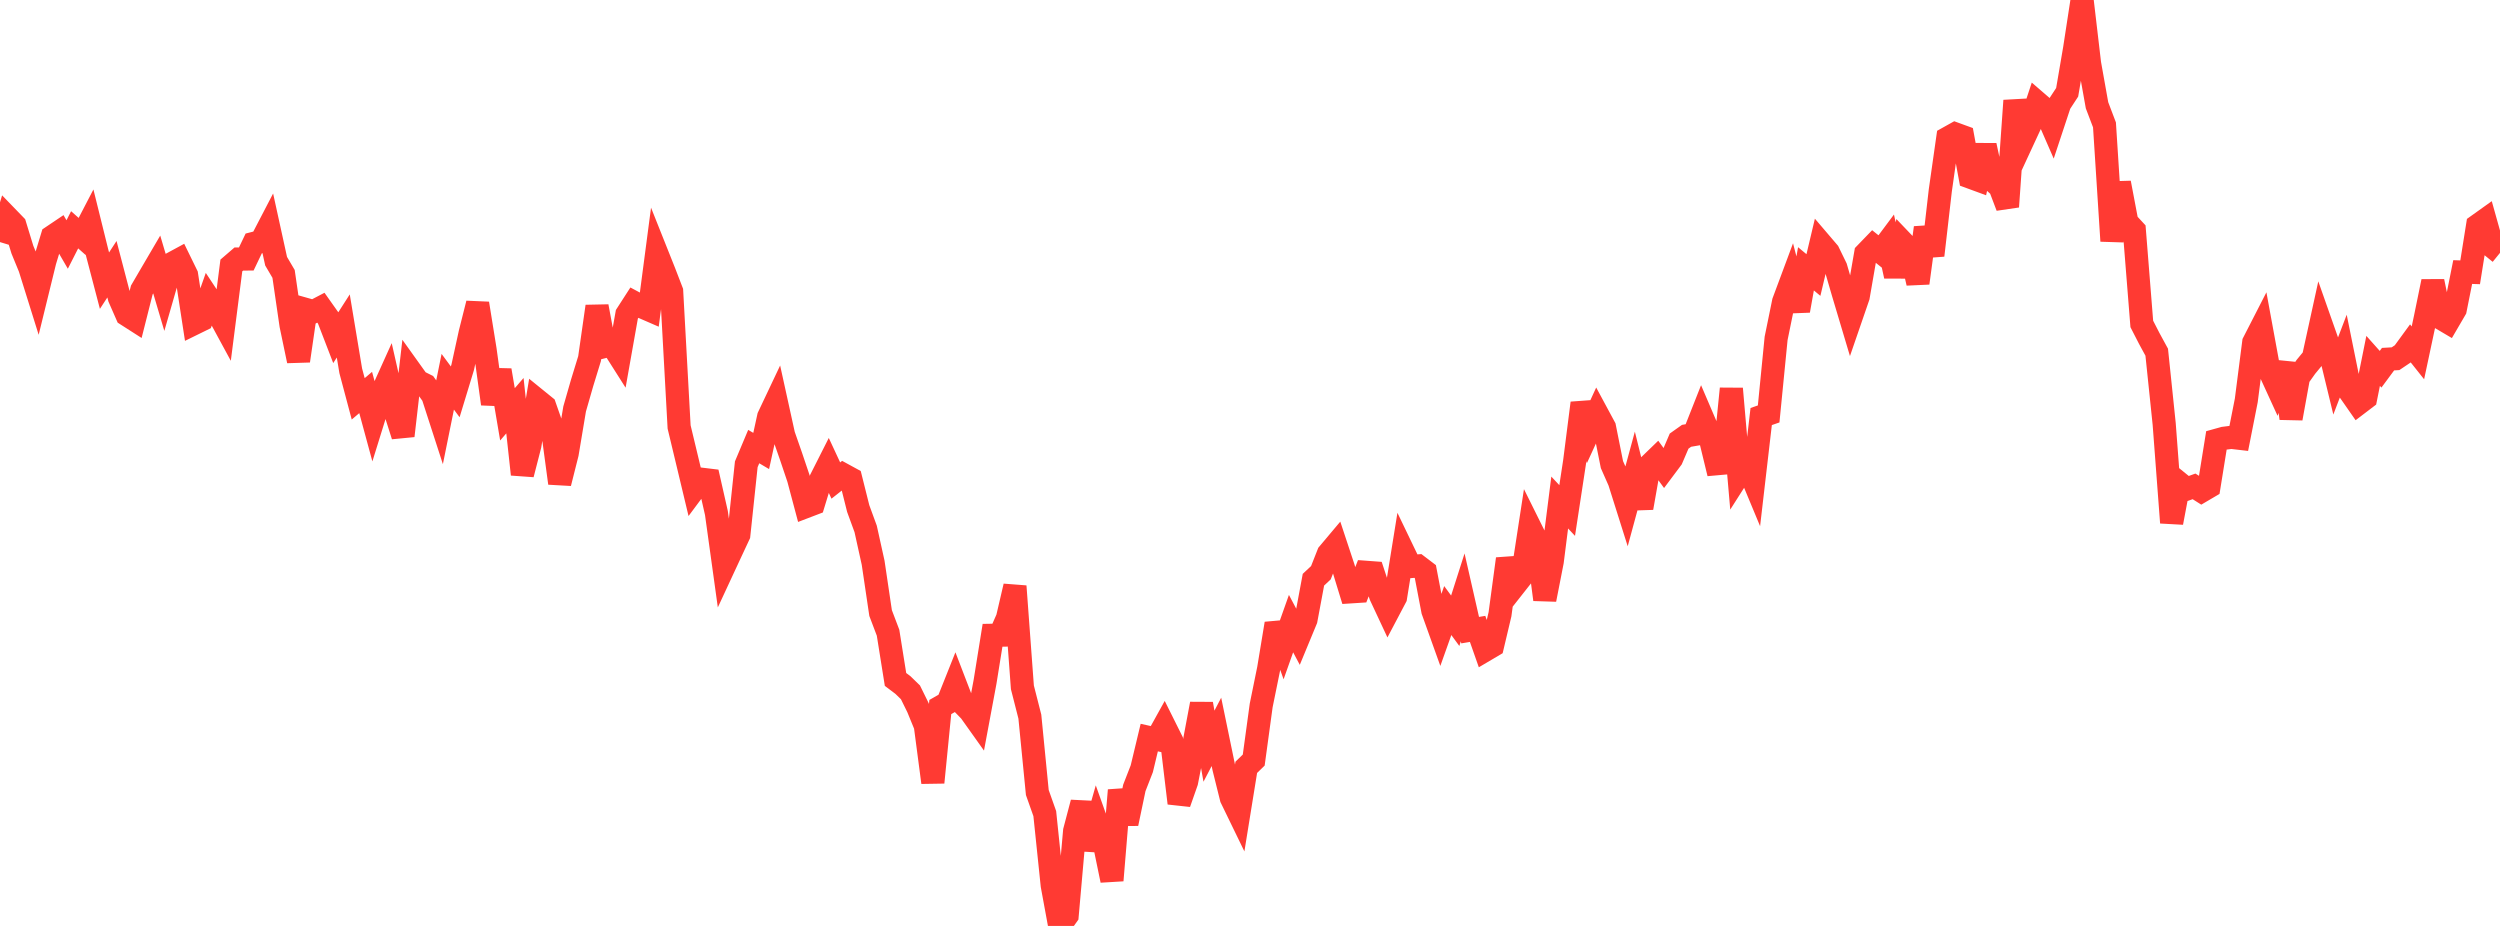 <?xml version="1.0" standalone="no"?>
<!DOCTYPE svg PUBLIC "-//W3C//DTD SVG 1.1//EN" "http://www.w3.org/Graphics/SVG/1.1/DTD/svg11.dtd">

<svg width="135" height="50" viewBox="0 0 135 50" preserveAspectRatio="none" 
  xmlns="http://www.w3.org/2000/svg"
  xmlns:xlink="http://www.w3.org/1999/xlink">


<polyline points="0.0, 13.073 0.403, 11.747 0.806, 12.163 1.209, 13.481 1.612, 14.463 2.015, 15.752 2.418, 14.108 2.821, 12.779 3.224, 12.508 3.627, 13.203 4.03, 12.409 4.433, 12.766 4.836, 11.99 5.239, 13.618 5.642, 15.156 6.045, 14.538 6.448, 16.08 6.851, 16.999 7.254, 17.257 7.657, 15.66 8.06, 14.969 8.463, 14.281 8.866, 15.641 9.269, 14.242 9.672, 14.024 10.075, 14.849 10.478, 17.47 10.881, 17.272 11.284, 16.13 11.687, 16.74 12.09, 17.483 12.493, 14.335 12.896, 13.988 13.299, 13.986 13.701, 13.145 14.104, 13.042 14.507, 12.267 14.91, 14.105 15.313, 14.79 15.716, 17.556 16.119, 19.486 16.522, 16.713 16.925, 16.827 17.328, 16.616 17.731, 17.185 18.134, 18.231 18.537, 17.602 18.94, 20.023 19.343, 21.537 19.746, 21.194 20.149, 22.678 20.552, 21.379 20.955, 20.486 21.358, 22.263 21.761, 23.532 22.164, 20.03 22.567, 20.593 22.97, 20.794 23.373, 21.359 23.776, 22.604 24.179, 20.614 24.582, 21.16 24.985, 19.837 25.388, 17.988 25.791, 16.389 26.194, 18.887 26.597, 21.809 27.0, 19.995 27.403, 22.373 27.806, 21.907 28.209, 25.614 28.612, 24.048 29.015, 21.616 29.418, 21.943 29.821, 23.097 30.224, 26.091 30.627, 24.492 31.03, 22.083 31.433, 20.68 31.836, 19.367 32.239, 16.546 32.642, 18.709 33.045, 18.607 33.448, 19.242 33.851, 16.972 34.254, 16.347 34.657, 16.563 35.06, 16.738 35.463, 13.673 35.866, 14.684 36.269, 15.73 36.672, 23.056 37.075, 24.736 37.478, 26.42 37.881, 25.878 38.284, 25.927 38.687, 27.705 39.09, 30.612 39.493, 29.745 39.896, 28.882 40.299, 25.071 40.701, 24.115 41.104, 24.353 41.507, 22.508 41.91, 21.657 42.313, 23.489 42.716, 24.644 43.119, 25.84 43.522, 27.353 43.925, 27.199 44.328, 25.879 44.731, 25.082 45.134, 25.949 45.537, 25.632 45.94, 25.852 46.343, 27.461 46.746, 28.563 47.149, 30.386 47.552, 33.104 47.955, 34.166 48.358, 36.69 48.761, 36.994 49.164, 37.386 49.567, 38.204 49.97, 39.188 50.373, 42.252 50.776, 38.18 51.179, 37.95 51.582, 36.939 51.985, 37.988 52.388, 38.404 52.791, 38.97 53.194, 36.811 53.597, 34.306 54.0, 34.299 54.403, 33.386 54.806, 31.657 55.209, 37.116 55.612, 38.697 56.015, 42.796 56.418, 43.935 56.821, 47.811 57.224, 50.0 57.627, 49.432 58.03, 44.872 58.433, 43.342 58.836, 45.873 59.239, 44.457 59.642, 45.586 60.045, 47.54 60.448, 42.674 60.851, 44.473 61.254, 42.547 61.657, 41.511 62.06, 39.829 62.463, 39.919 62.866, 39.192 63.269, 40.001 63.672, 43.37 64.075, 42.22 64.478, 40.154 64.881, 38.01 65.284, 40.294 65.687, 39.521 66.09, 41.474 66.493, 43.095 66.896, 43.925 67.299, 41.435 67.701, 41.044 68.104, 38.094 68.507, 36.115 68.91, 33.676 69.313, 34.812 69.716, 33.675 70.119, 34.436 70.522, 33.462 70.925, 31.305 71.328, 30.928 71.731, 29.905 72.134, 29.426 72.537, 30.642 72.94, 31.959 73.343, 31.933 73.746, 30.903 74.149, 30.933 74.552, 32.157 74.955, 33.018 75.358, 32.254 75.761, 29.756 76.164, 30.594 76.567, 30.562 76.97, 30.869 77.373, 32.977 77.776, 34.102 78.179, 32.97 78.582, 33.521 78.985, 32.258 79.388, 34.028 79.791, 33.96 80.194, 35.108 80.597, 34.87 81.0, 33.169 81.403, 30.179 81.806, 31.596 82.209, 31.084 82.612, 28.46 83.015, 29.272 83.418, 32.376 83.821, 30.317 84.224, 27.136 84.627, 27.568 85.03, 24.929 85.433, 21.766 85.836, 23.203 86.239, 22.326 86.642, 23.074 87.045, 25.09 87.448, 26.002 87.851, 27.279 88.254, 25.796 88.657, 27.425 89.06, 25.138 89.463, 24.748 89.866, 25.301 90.269, 24.762 90.672, 23.82 91.075, 23.534 91.478, 23.464 91.881, 22.443 92.284, 23.384 92.687, 25.043 93.09, 25.007 93.493, 20.99 93.896, 25.627 94.299, 24.994 94.701, 25.96 95.104, 22.493 95.507, 22.353 95.91, 18.272 96.313, 16.299 96.716, 15.217 97.119, 16.775 97.522, 14.516 97.925, 14.851 98.328, 13.151 98.731, 13.623 99.134, 14.451 99.537, 15.836 99.94, 17.186 100.343, 16.016 100.746, 13.692 101.149, 13.275 101.552, 13.598 101.955, 13.058 102.358, 14.911 102.761, 13.105 103.164, 13.527 103.567, 15.285 103.97, 12.297 104.373, 13.789 104.776, 10.289 105.179, 7.457 105.582, 7.232 105.985, 7.379 106.388, 9.563 106.791, 9.711 107.194, 7.852 107.597, 9.734 108.0, 10.098 108.403, 11.161 108.806, 5.434 109.209, 7.629 109.612, 6.759 110.015, 5.544 110.418, 5.892 110.821, 6.817 111.224, 5.6 111.627, 4.983 112.03, 2.626 112.433, 0.0 112.836, 3.429 113.239, 5.685 113.642, 6.744 114.045, 13.013 114.448, 9.874 114.851, 12.001 115.254, 12.436 115.657, 17.493 116.06, 18.278 116.463, 19.019 116.866, 22.892 117.269, 28.223 117.672, 26.083 118.075, 26.41 118.478, 26.264 118.881, 26.519 119.284, 26.282 119.687, 23.779 120.09, 23.667 120.493, 23.616 120.896, 23.663 121.299, 21.624 121.701, 18.492 122.104, 17.706 122.507, 19.9 122.91, 20.78 123.313, 19.62 123.716, 22.593 124.119, 20.371 124.522, 19.804 124.925, 19.316 125.328, 17.474 125.731, 18.619 126.134, 20.284 126.537, 19.23 126.94, 21.222 127.343, 21.8 127.746, 21.493 128.149, 19.487 128.552, 19.939 128.955, 19.394 129.358, 19.371 129.761, 19.1 130.164, 18.547 130.567, 19.054 130.97, 17.162 131.373, 15.197 131.776, 17.16 132.179, 17.398 132.582, 16.707 132.985, 14.691 133.388, 14.704 133.791, 12.177 134.194, 11.889 134.597, 13.327 135.0, 13.655" fill="none" stroke="#ff3a33" stroke-width="1.25"/>

</svg>